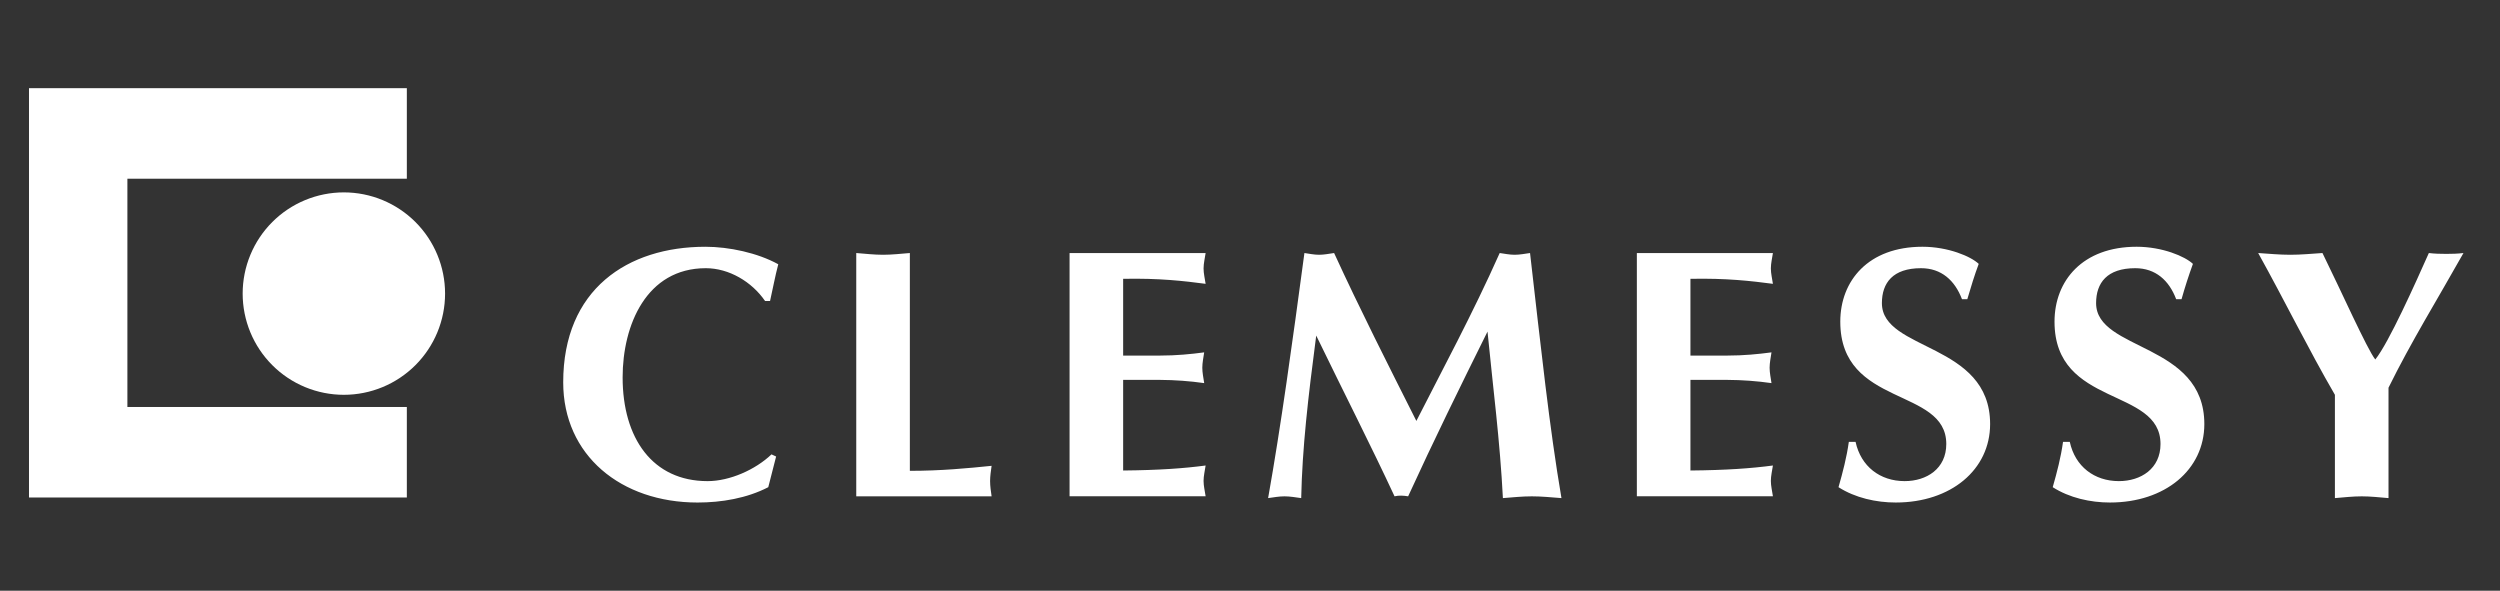 <svg width="237" height="56" viewBox="0 0 237 56" fill="none" xmlns="http://www.w3.org/2000/svg">
<rect x="0" y="0" width="237" height="56" fill="#333333" stroke="none"/>
<path fill-rule="evenodd" clip-rule="evenodd" d="M73.576 43.278L72.832 46.186C70.801 47.236 68.398 47.64 66.13 47.64C58.887 47.64 53.392 43.178 53.392 36.244C53.392 27.419 59.497 23.393 66.875 23.393C69.109 23.393 71.816 23.968 73.78 25.052C73.475 26.202 73.271 27.351 73.001 28.534H72.527C71.275 26.709 69.11 25.425 66.91 25.425C61.292 25.425 59.025 30.802 59.025 35.773C59.025 41.553 61.868 45.611 67.079 45.611C69.177 45.611 71.614 44.529 73.138 43.074L73.576 43.278ZM86.254 44.634C89.198 44.634 91.702 44.395 94.004 44.16C93.937 44.634 93.861 45.137 93.861 45.607C93.861 46.079 93.937 46.582 94.004 47.052H81.173V23.987C82.02 24.054 82.866 24.152 83.714 24.152C84.561 24.152 85.407 24.054 86.254 23.987V44.634ZM114.293 23.989C114.225 24.465 114.098 24.973 114.098 25.448C114.098 25.924 114.225 26.432 114.293 26.907C112.229 26.636 109.926 26.365 106.474 26.432V33.708H109.995C111.518 33.708 112.905 33.572 114.156 33.404C114.089 33.878 113.979 34.386 113.979 34.86C113.979 35.337 114.089 35.845 114.158 36.319C112.778 36.123 111.388 36.022 109.995 36.014H106.474V44.604C109.926 44.571 112.229 44.402 114.293 44.13C114.225 44.604 114.098 45.115 114.098 45.589C114.098 46.063 114.225 46.571 114.293 47.045H101.395V23.989H114.293ZM142.171 23.987C142.645 24.054 143.12 24.152 143.591 24.152C144.065 24.152 144.574 24.054 145.048 23.987C146.097 33.098 146.877 40.479 148.026 47.22C147.079 47.15 146.164 47.053 145.217 47.053C144.268 47.053 143.425 47.15 142.475 47.22C142.203 41.836 141.526 36.653 141.016 31.435C138.441 36.618 135.897 41.8 133.492 47.05C133.05 46.981 132.643 46.948 132.202 47.05C130.033 42.377 127.355 37.127 124.777 31.811C123.997 37.771 123.454 42.478 123.354 47.22C122.815 47.15 122.307 47.053 121.769 47.053C121.228 47.053 120.756 47.15 120.217 47.22C121.43 40.412 122.509 32.554 123.659 23.987C124.133 24.054 124.574 24.152 125.049 24.152C125.525 24.152 125.999 24.054 126.473 23.987C128.914 29.304 131.594 34.588 134.272 39.905C136.713 35.095 139.593 29.778 142.171 23.987ZM168.072 23.989C168.002 24.465 167.878 24.973 167.878 25.448C167.878 25.924 168.004 26.432 168.072 26.907C166.008 26.636 163.707 26.365 160.254 26.432V33.708H163.774C165.297 33.708 166.685 33.572 167.937 33.404C167.87 33.878 167.759 34.386 167.759 34.86C167.759 35.337 167.87 35.845 167.937 36.319C166.558 36.123 165.167 36.021 163.774 36.014H160.254V44.604C163.707 44.571 166.008 44.402 168.072 44.13C168.002 44.604 167.878 45.115 167.878 45.589C167.878 46.063 168.004 46.571 168.072 47.045H155.174V23.989H168.072ZM185.996 28.365C185.318 26.574 184.036 25.425 182.112 25.425C179.451 25.425 178.404 26.81 178.404 28.737C178.404 33.303 188.663 32.458 188.663 40.201C188.663 44.528 184.946 47.639 179.717 47.639C177.863 47.639 175.875 47.2 174.29 46.185C174.696 44.764 175.067 43.346 175.269 41.891H175.908C176.416 44.222 178.233 45.61 180.56 45.61C182.654 45.61 184.508 44.428 184.508 42.093C184.508 36.681 174.459 38.643 174.459 30.495C174.459 26.607 177.121 23.392 182.249 23.392C184.678 23.392 186.84 24.306 187.583 25.016C187.177 26.1 186.84 27.215 186.501 28.364L185.996 28.365ZM206.301 28.365C205.626 26.574 204.342 25.425 202.421 25.425C199.756 25.425 198.71 26.81 198.71 28.737C198.71 33.303 208.971 32.458 208.971 40.201C208.971 44.528 205.255 47.639 200.026 47.639C198.171 47.639 196.183 47.2 194.598 46.185C195.004 44.764 195.373 43.346 195.575 41.891H196.216C196.722 44.222 198.54 45.61 200.869 45.61C202.959 45.61 204.816 44.428 204.816 42.093C204.816 36.681 194.768 38.643 194.768 30.495C194.768 26.607 197.43 23.392 202.555 23.392C204.987 23.392 207.146 24.306 207.889 25.016C207.488 26.119 207.128 27.235 206.81 28.364L206.301 28.365ZM221.352 37.433C218.815 33.062 216.581 28.491 214.075 23.987C215.091 24.054 216.107 24.152 217.122 24.152C218.137 24.152 219.154 24.054 220.169 23.987C221.081 25.849 222.098 28.017 223.046 30.014C223.959 31.909 224.771 33.569 225.177 34.08C226.464 32.487 228.971 26.865 230.255 23.987C230.796 24.054 231.337 24.068 231.915 24.068C232.456 24.068 232.997 24.054 233.538 23.987C231.102 28.322 228.563 32.42 226.431 36.755V47.22C225.584 47.15 224.739 47.053 223.892 47.053C223.045 47.053 222.199 47.15 221.349 47.22V37.433H221.352Z" fill="white"/>
<path fill-rule="evenodd" clip-rule="evenodd" d="M32.598 37.428C35.143 37.428 37.583 36.417 39.383 34.617C41.182 32.818 42.193 30.377 42.193 27.833C42.193 25.288 41.182 22.848 39.383 21.048C37.583 19.249 35.143 18.238 32.598 18.238C31.338 18.238 30.09 18.486 28.926 18.968C27.762 19.451 26.704 20.157 25.814 21.048C24.923 21.939 24.216 22.997 23.734 24.162C23.252 25.326 23.004 26.573 23.004 27.833C23.004 29.093 23.252 30.341 23.734 31.505C24.216 32.669 24.923 33.727 25.814 34.618C26.704 35.509 27.762 36.215 28.926 36.698C30.09 37.18 31.338 37.428 32.598 37.428Z" fill="white"/>
<path fill-rule="evenodd" clip-rule="evenodd" d="M38.568 8.359V16.942H12.077V38.582H38.568V47.163H2.749V8.359H38.568Z" fill="white"/>
</svg>
